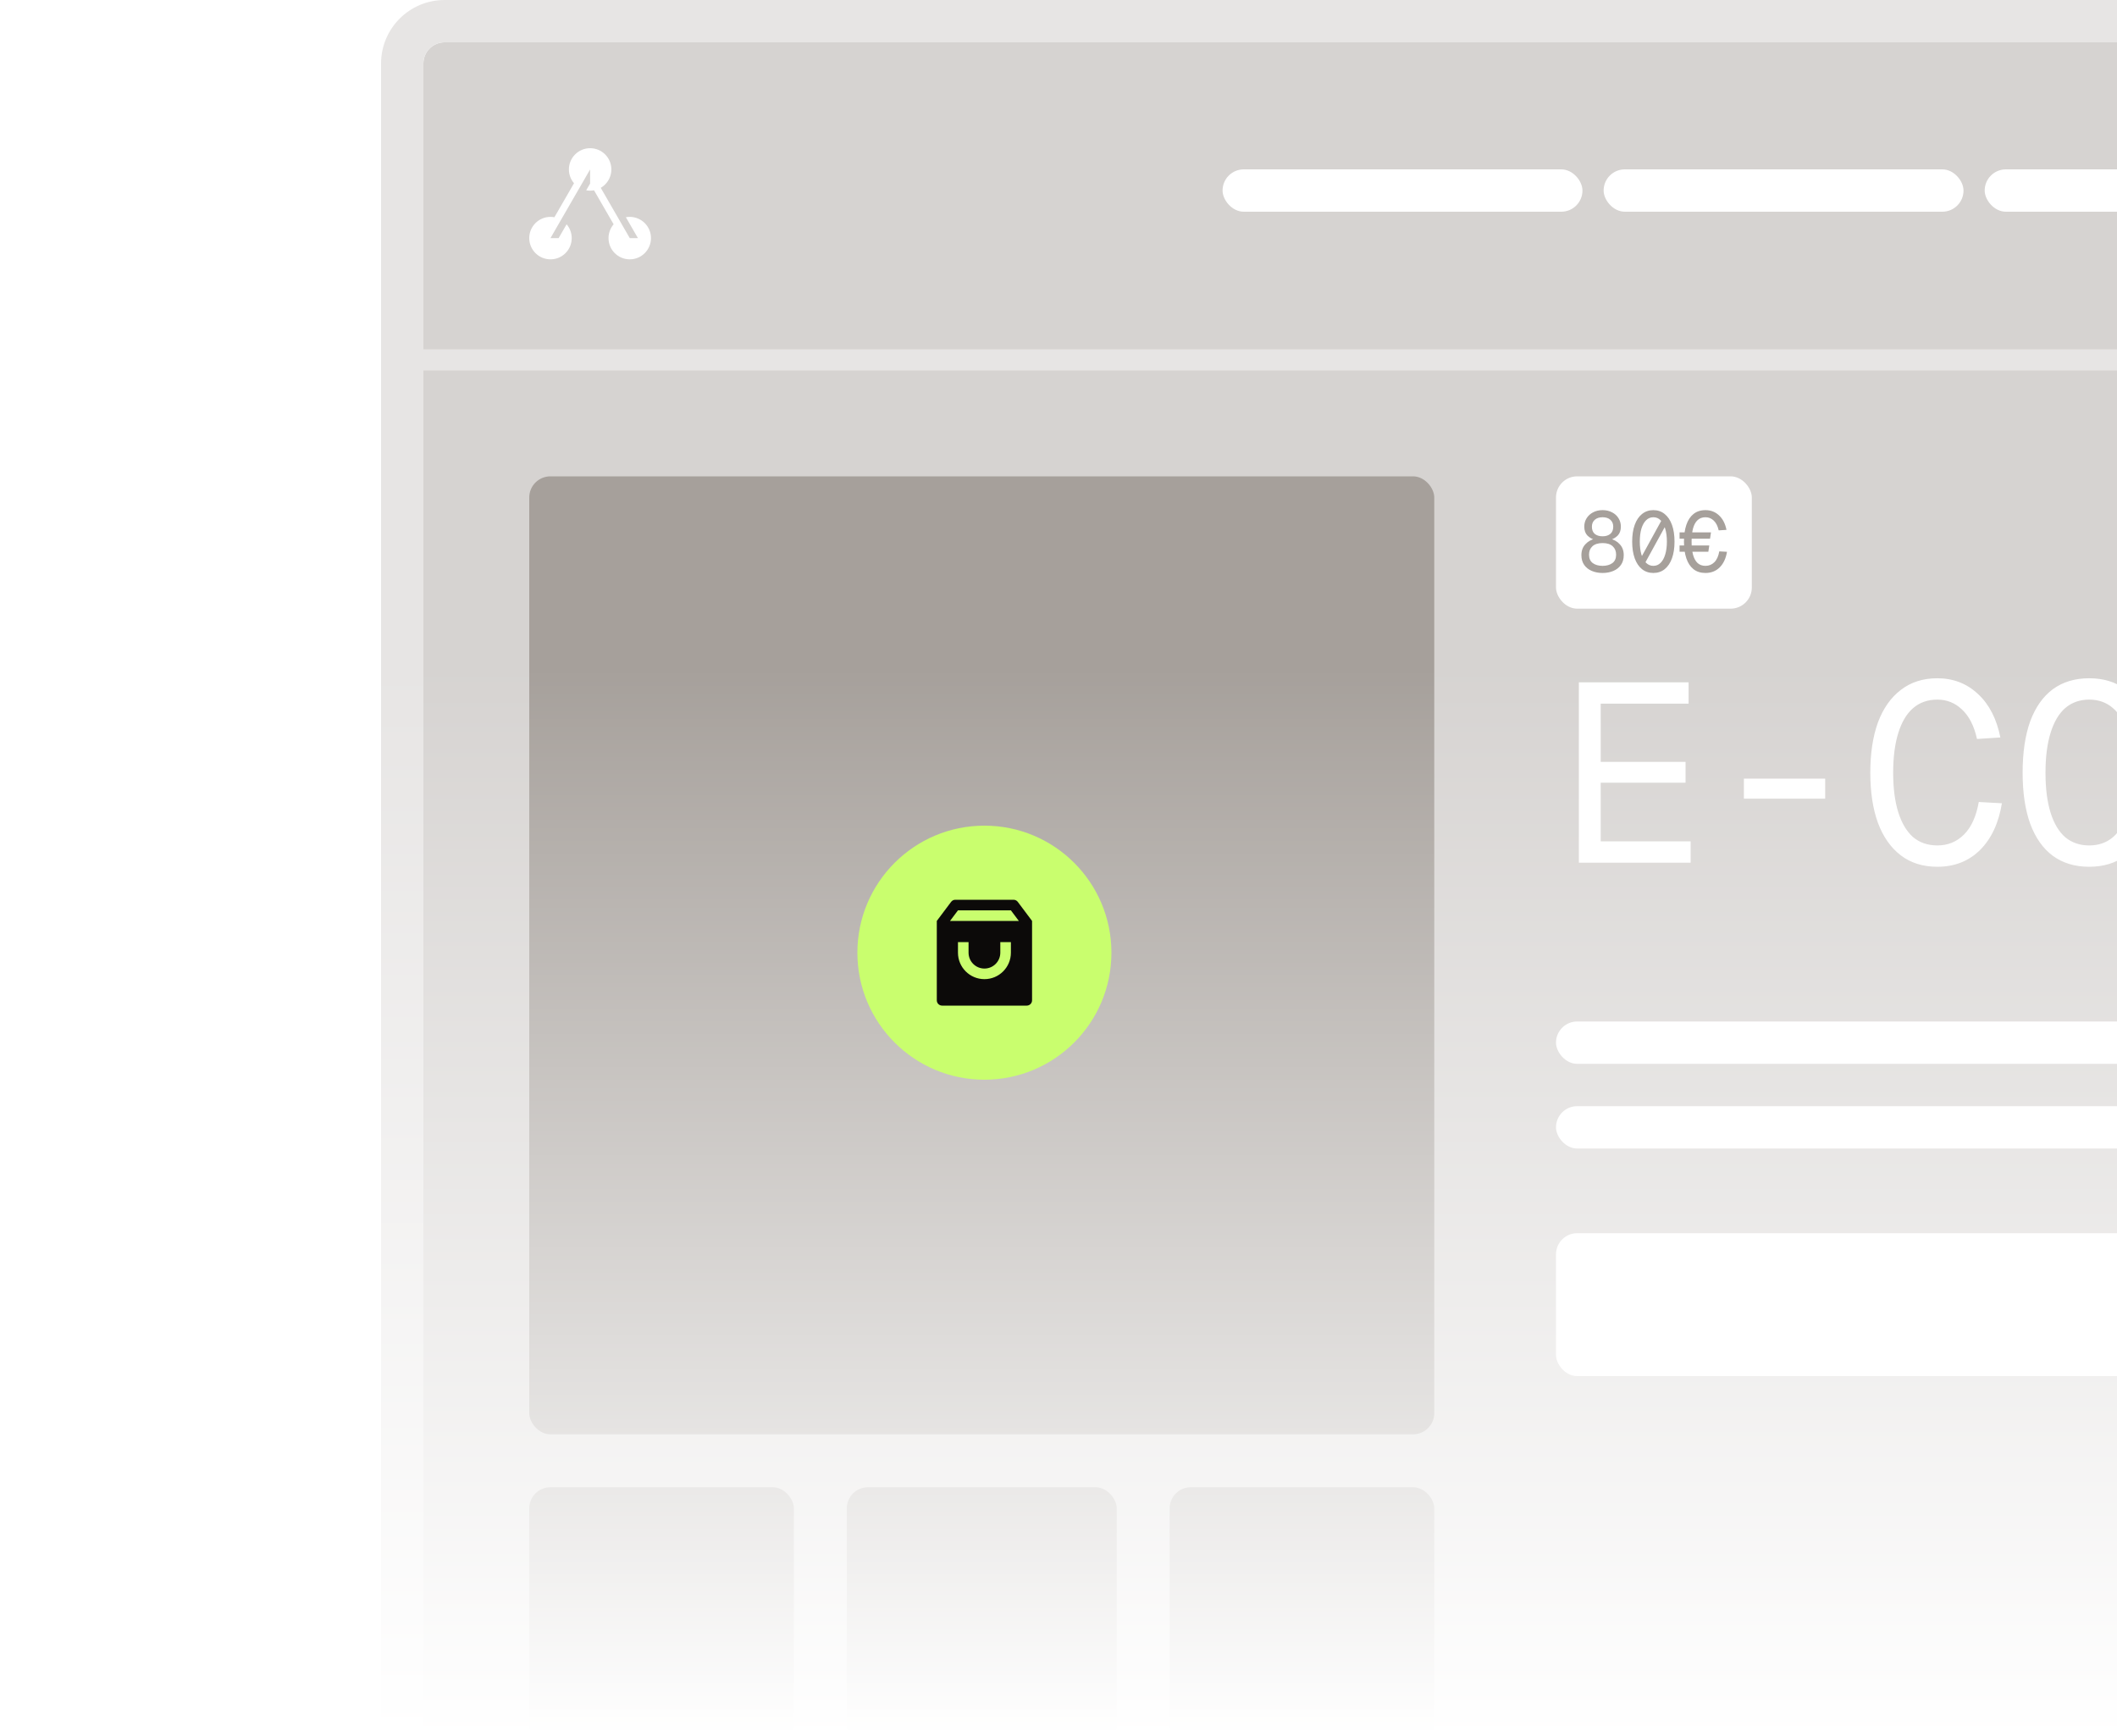 <svg width="400" height="328" viewBox="0 0 400 328" fill="none" xmlns="http://www.w3.org/2000/svg">
<rect x="0" y="0" width="400" height="328" fill="#333333" stroke="none"/>
<g clip-path="url(#clip0_8842_2)">
<rect width="400" height="328" fill="white"/>
<path d="M80 12C80 9.791 81.791 8 84 8H590C592.209 8 594 9.791 594 12V347C594 349.209 592.209 351 590 351H84C81.791 351 80 349.209 80 347V12Z" fill="#D6D3D1"/>
<path d="M80.005 347.206C80.112 349.319 81.86 351 84 351H590C592.14 351 593.888 349.319 593.995 347.206L594 347V12C594 9.86 592.319 8.112 590.206 8.005L590 8V0C596.627 1.28855e-07 602 5.373 602 12V347C602 353.627 596.627 359 590 359H84C77.373 359 72 353.627 72 347V12C72 5.373 77.373 0 84 0V8L83.794 8.005C81.681 8.112 80 9.86 80 12V347L80.005 347.206ZM590 0V8H84V0H590Z" fill="#E7E5E4"/>
<line x1="80" y1="68" x2="605" y2="68" stroke="#E7E5E4" stroke-width="4"/>
<path d="M118.995 40.976C118.743 40.976 118.497 40.998 118.257 41.045L120.534 44.988H118.992L116.987 41.512L113.509 35.488C113.901 35.261 114.256 34.968 114.549 34.622C115.15 33.918 115.514 33.009 115.514 32.012C115.514 29.797 113.717 28 111.503 28C109.289 28 107.492 29.797 107.492 32.012C107.492 33.009 107.857 33.921 108.458 34.622L104.752 41.045C104.512 40.998 104.266 40.976 104.014 40.976C101.797 40.976 100 42.774 100 44.988C100 47.203 101.797 49 104.014 49C106.231 49 108.025 47.203 108.025 44.988C108.025 43.991 107.66 43.079 107.059 42.378L105.552 44.988H104.011L106.016 41.512L109.495 35.488L111.5 32.012V34.678L110.762 35.955C111.002 36.002 111.248 36.024 111.5 36.024C111.752 36.024 111.998 36.002 112.238 35.955L115.944 42.378C115.343 43.082 114.978 43.991 114.978 44.988C114.978 47.203 116.775 49 118.989 49C121.203 49 123 47.203 123 44.988C123 42.774 121.203 40.976 118.989 40.976H118.995Z" fill="white"/>
<rect x="231" y="32" width="68" height="8" rx="4" fill="white"/>
<rect x="303" y="32" width="68" height="8" rx="4" fill="white"/>
<rect x="375" y="32" width="68" height="8" rx="4" fill="white"/>
<rect x="294" y="90" width="37" height="25" rx="4" fill="white"/>
<path d="M302.8 108.256C302.053 108.256 301.376 108.128 300.768 107.872C300.16 107.616 299.68 107.237 299.328 106.736C298.976 106.235 298.8 105.616 298.8 104.88C298.8 104.059 299.045 103.381 299.536 102.848C300.027 102.304 300.677 101.936 301.488 101.744L301.52 102.064C300.869 101.883 300.341 101.589 299.936 101.184C299.541 100.768 299.344 100.208 299.344 99.504C299.344 98.907 299.493 98.373 299.792 97.904C300.091 97.435 300.496 97.067 301.008 96.8C301.531 96.523 302.128 96.384 302.8 96.384C303.472 96.384 304.069 96.523 304.592 96.8C305.115 97.067 305.52 97.435 305.808 97.904C306.107 98.373 306.256 98.907 306.256 99.504C306.256 100.208 306.059 100.768 305.664 101.184C305.269 101.589 304.741 101.883 304.08 102.064L304.112 101.744C304.933 101.936 305.584 102.304 306.064 102.848C306.555 103.381 306.8 104.059 306.8 104.88C306.8 105.616 306.624 106.235 306.272 106.736C305.92 107.237 305.44 107.616 304.832 107.872C304.235 108.128 303.557 108.256 302.8 108.256ZM302.8 106.912C303.547 106.912 304.16 106.741 304.64 106.4C305.12 106.048 305.36 105.515 305.36 104.8C305.36 104.139 305.147 103.611 304.72 103.216C304.293 102.811 303.653 102.608 302.8 102.608C301.957 102.608 301.317 102.811 300.88 103.216C300.453 103.611 300.24 104.139 300.24 104.8C300.24 105.515 300.48 106.048 300.96 106.4C301.44 106.741 302.053 106.912 302.8 106.912ZM302.8 101.328C303.408 101.328 303.893 101.179 304.256 100.88C304.629 100.571 304.816 100.112 304.816 99.504C304.816 98.96 304.635 98.528 304.272 98.208C303.92 97.888 303.429 97.728 302.8 97.728C302.181 97.728 301.691 97.888 301.328 98.208C300.965 98.528 300.784 98.96 300.784 99.504C300.784 100.112 300.965 100.571 301.328 100.88C301.701 101.179 302.192 101.328 302.8 101.328ZM309.514 106.368L313.994 98.208L315.274 98.272L310.794 106.432L309.514 106.368ZM312.394 108.256C311.572 108.256 310.858 108.016 310.25 107.536C309.652 107.056 309.194 106.373 308.874 105.488C308.554 104.603 308.394 103.552 308.394 102.336C308.394 101.109 308.554 100.053 308.874 99.168C309.194 98.283 309.652 97.6 310.25 97.12C310.858 96.629 311.572 96.384 312.394 96.384C313.226 96.384 313.94 96.629 314.538 97.12C315.135 97.6 315.594 98.283 315.914 99.168C316.234 100.053 316.394 101.109 316.394 102.336C316.394 103.552 316.234 104.603 315.914 105.488C315.594 106.373 315.135 107.056 314.538 107.536C313.94 108.016 313.226 108.256 312.394 108.256ZM312.394 106.912C312.927 106.912 313.38 106.725 313.754 106.352C314.138 105.979 314.431 105.451 314.634 104.768C314.847 104.075 314.954 103.264 314.954 102.336C314.954 101.387 314.847 100.571 314.634 99.888C314.431 99.195 314.138 98.661 313.754 98.288C313.38 97.915 312.927 97.728 312.394 97.728C311.871 97.728 311.418 97.915 311.034 98.288C310.65 98.661 310.351 99.195 310.138 99.888C309.935 100.571 309.834 101.387 309.834 102.336C309.834 103.264 309.935 104.075 310.138 104.768C310.351 105.451 310.65 105.979 311.034 106.352C311.418 106.725 311.871 106.912 312.394 106.912ZM317.348 101.776V100.592H323.284L323.108 101.776H317.348ZM317.348 104.24V103.056H322.964L322.788 104.24H317.348ZM322.244 108.256C321.337 108.256 320.58 108.016 319.972 107.536C319.374 107.056 318.926 106.373 318.628 105.488C318.329 104.603 318.18 103.552 318.18 102.336C318.18 101.109 318.329 100.053 318.628 99.168C318.926 98.283 319.374 97.6 319.972 97.12C320.58 96.629 321.337 96.384 322.244 96.384C323.246 96.384 324.1 96.715 324.804 97.376C325.508 98.027 325.977 98.939 326.212 100.112L324.74 100.208C324.558 99.387 324.244 98.768 323.796 98.352C323.358 97.936 322.841 97.728 322.244 97.728C321.646 97.728 321.15 97.909 320.756 98.272C320.372 98.624 320.084 99.147 319.892 99.84C319.71 100.523 319.62 101.355 319.62 102.336C319.62 103.307 319.71 104.133 319.892 104.816C320.084 105.499 320.372 106.021 320.756 106.384C321.15 106.736 321.646 106.912 322.244 106.912C322.905 106.912 323.465 106.683 323.924 106.224C324.382 105.765 324.692 105.083 324.852 104.176L326.308 104.256C326.105 105.504 325.646 106.485 324.932 107.2C324.217 107.904 323.321 108.256 322.244 108.256Z" fill="#A6A09B"/>
<path d="M298.32 163V128.92H319.056V132.952H302.448V143.944H318.48V147.88H302.448V158.968H319.44V163H298.32ZM329.501 150.904V147.112H344.861V150.904H329.501ZM366.059 163.768C363.339 163.768 361.035 163.048 359.147 161.608C357.259 160.168 355.819 158.12 354.827 155.464C353.867 152.808 353.387 149.656 353.387 146.008C353.387 142.328 353.867 139.16 354.827 136.504C355.819 133.848 357.259 131.8 359.147 130.36C361.035 128.888 363.339 128.152 366.059 128.152C369.067 128.152 371.627 129.144 373.739 131.128C375.851 133.08 377.259 135.816 377.963 139.336L373.547 139.624C373.003 137.16 372.059 135.304 370.715 134.056C369.403 132.808 367.851 132.184 366.059 132.184C364.235 132.184 362.699 132.728 361.451 133.816C360.235 134.872 359.307 136.44 358.667 138.52C358.027 140.568 357.707 143.064 357.707 146.008C357.707 148.92 358.027 151.4 358.667 153.448C359.307 155.496 360.235 157.064 361.451 158.152C362.699 159.208 364.235 159.736 366.059 159.736C368.043 159.736 369.723 159.048 371.099 157.672C372.475 156.296 373.403 154.248 373.883 151.528L378.251 151.768C377.643 155.512 376.267 158.456 374.123 160.6C371.979 162.712 369.291 163.768 366.059 163.768ZM394.744 163.768C392.056 163.768 389.768 163.08 387.88 161.704C386.024 160.328 384.6 158.312 383.608 155.656C382.648 153 382.168 149.784 382.168 146.008C382.168 142.168 382.648 138.92 383.608 136.264C384.6 133.608 386.024 131.592 387.88 130.216C389.768 128.84 392.056 128.152 394.744 128.152C397.432 128.152 399.704 128.84 401.56 130.216C403.448 131.592 404.872 133.608 405.832 136.264C406.824 138.92 407.32 142.168 407.32 146.008C407.32 149.784 406.824 153 405.832 155.656C404.872 158.312 403.448 160.328 401.56 161.704C399.704 163.08 397.432 163.768 394.744 163.768ZM394.744 159.736C396.504 159.736 397.992 159.224 399.208 158.2C400.456 157.144 401.4 155.592 402.04 153.544C402.68 151.496 403 148.984 403 146.008C403 143.032 402.68 140.52 402.04 138.472C401.4 136.392 400.456 134.824 399.208 133.768C397.992 132.712 396.504 132.184 394.744 132.184C392.984 132.184 391.48 132.712 390.232 133.768C389.016 134.824 388.088 136.392 387.448 138.472C386.808 140.52 386.488 143.032 386.488 146.008C386.488 148.984 386.808 151.496 387.448 153.544C388.088 155.592 389.016 157.144 390.232 158.2C391.48 159.224 392.984 159.736 394.744 159.736ZM421.701 159.16L415.269 132.76H415.653V163H411.525V128.92H417.765L424.485 156.952H422.565L429.285 128.92H435.525V163H431.397V132.76H431.781L425.349 159.16H421.701ZM450.482 159.16L444.05 132.76H444.434V163H440.306V128.92H446.546L453.266 156.952H451.346L458.066 128.92H464.306V163H460.178V132.76H460.562L454.13 159.16H450.482ZM471.008 163V128.92H491.744V132.952H475.136V143.944H491.168V147.88H475.136V158.968H492.128V163H471.008ZM498.829 163V128.92H509.197C512.781 128.92 515.613 129.832 517.693 131.656C519.773 133.448 520.813 135.928 520.813 139.096C520.813 140.696 520.445 142.12 519.709 143.368C518.973 144.584 518.029 145.544 516.877 146.248C515.725 146.952 514.541 147.352 513.325 147.448L513.133 146.872C515.405 147 517.101 147.544 518.221 148.504C519.373 149.464 520.045 151.032 520.237 153.208L521.101 163H516.973L516.157 153.736C516.061 152.68 515.805 151.832 515.389 151.192C515.005 150.52 514.381 150.04 513.517 149.752C512.685 149.432 511.533 149.272 510.061 149.272H502.957V163H498.829ZM502.957 145.24H509.197C511.565 145.24 513.373 144.712 514.621 143.656C515.869 142.568 516.493 141.048 516.493 139.096C516.493 137.112 515.869 135.592 514.621 134.536C513.373 133.48 511.565 132.952 509.197 132.952H502.957V145.24ZM538.746 163.768C536.026 163.768 533.722 163.048 531.834 161.608C529.946 160.168 528.506 158.12 527.514 155.464C526.554 152.808 526.074 149.656 526.074 146.008C526.074 142.328 526.554 139.16 527.514 136.504C528.506 133.848 529.946 131.8 531.834 130.36C533.722 128.888 536.026 128.152 538.746 128.152C541.754 128.152 544.314 129.144 546.426 131.128C548.538 133.08 549.946 135.816 550.65 139.336L546.234 139.624C545.69 137.16 544.746 135.304 543.402 134.056C542.09 132.808 540.538 132.184 538.746 132.184C536.922 132.184 535.386 132.728 534.138 133.816C532.922 134.872 531.994 136.44 531.354 138.52C530.714 140.568 530.394 143.064 530.394 146.008C530.394 148.92 530.714 151.4 531.354 153.448C531.994 155.496 532.922 157.064 534.138 158.152C535.386 159.208 536.922 159.736 538.746 159.736C540.73 159.736 542.41 159.048 543.786 157.672C545.162 156.296 546.09 154.248 546.57 151.528L550.938 151.768C550.33 155.512 548.954 158.456 546.81 160.6C544.666 162.712 541.978 163.768 538.746 163.768ZM557.351 163V128.92H578.087V132.952H561.479V143.944H577.511V147.88H561.479V158.968H578.471V163H557.351Z" fill="white"/>
<rect x="294" y="193" width="241" height="8" rx="4" fill="white"/>
<rect x="294" y="209" width="185" height="8" rx="4" fill="white"/>
<rect x="294" y="233" width="127" height="27" rx="4" fill="white"/>
<rect x="100" y="90" width="171" height="181" rx="4" fill="#A6A09B"/>
<rect x="100" y="281" width="50" height="49" rx="4" fill="#A6A09B"/>
<rect x="160" y="281" width="51" height="49" rx="4" fill="#A6A09B"/>
<rect x="221" y="281" width="50" height="49" rx="4" fill="#A6A09B"/>
<rect y="126" width="400" height="202" fill="url(#paint0_linear_8842_2)"/>
<circle cx="186" cy="180" r="24" fill="#C9FE6E"/>
<path d="M180.505 170H191.505C191.82 170 192.116 170.148 192.305 170.4L195.005 174V189C195.005 189.552 194.557 190 194.005 190H178.005C177.453 190 177.005 189.552 177.005 189V174L179.705 170.4C179.894 170.148 180.19 170 180.505 170ZM192.505 174L191.005 172H181.005L179.505 174H192.505ZM183.005 178H181.005V180C181.005 182.761 183.243 185 186.005 185C188.766 185 191.005 182.761 191.005 180V178H189.005V180C189.005 181.657 187.662 183 186.005 183C184.348 183 183.005 181.657 183.005 180V178Z" fill="#0C0A09"/>
</g>
<defs>
<linearGradient id="paint0_linear_8842_2" x1="200" y1="126" x2="200" y2="328" gradientUnits="userSpaceOnUse">
<stop stop-color="white" stop-opacity="0"/>
<stop offset="1" stop-color="white"/>
</linearGradient>
<clipPath id="clip0_8842_2">
<rect width="400" height="328" fill="white"/>
</clipPath>
</defs>
</svg>
